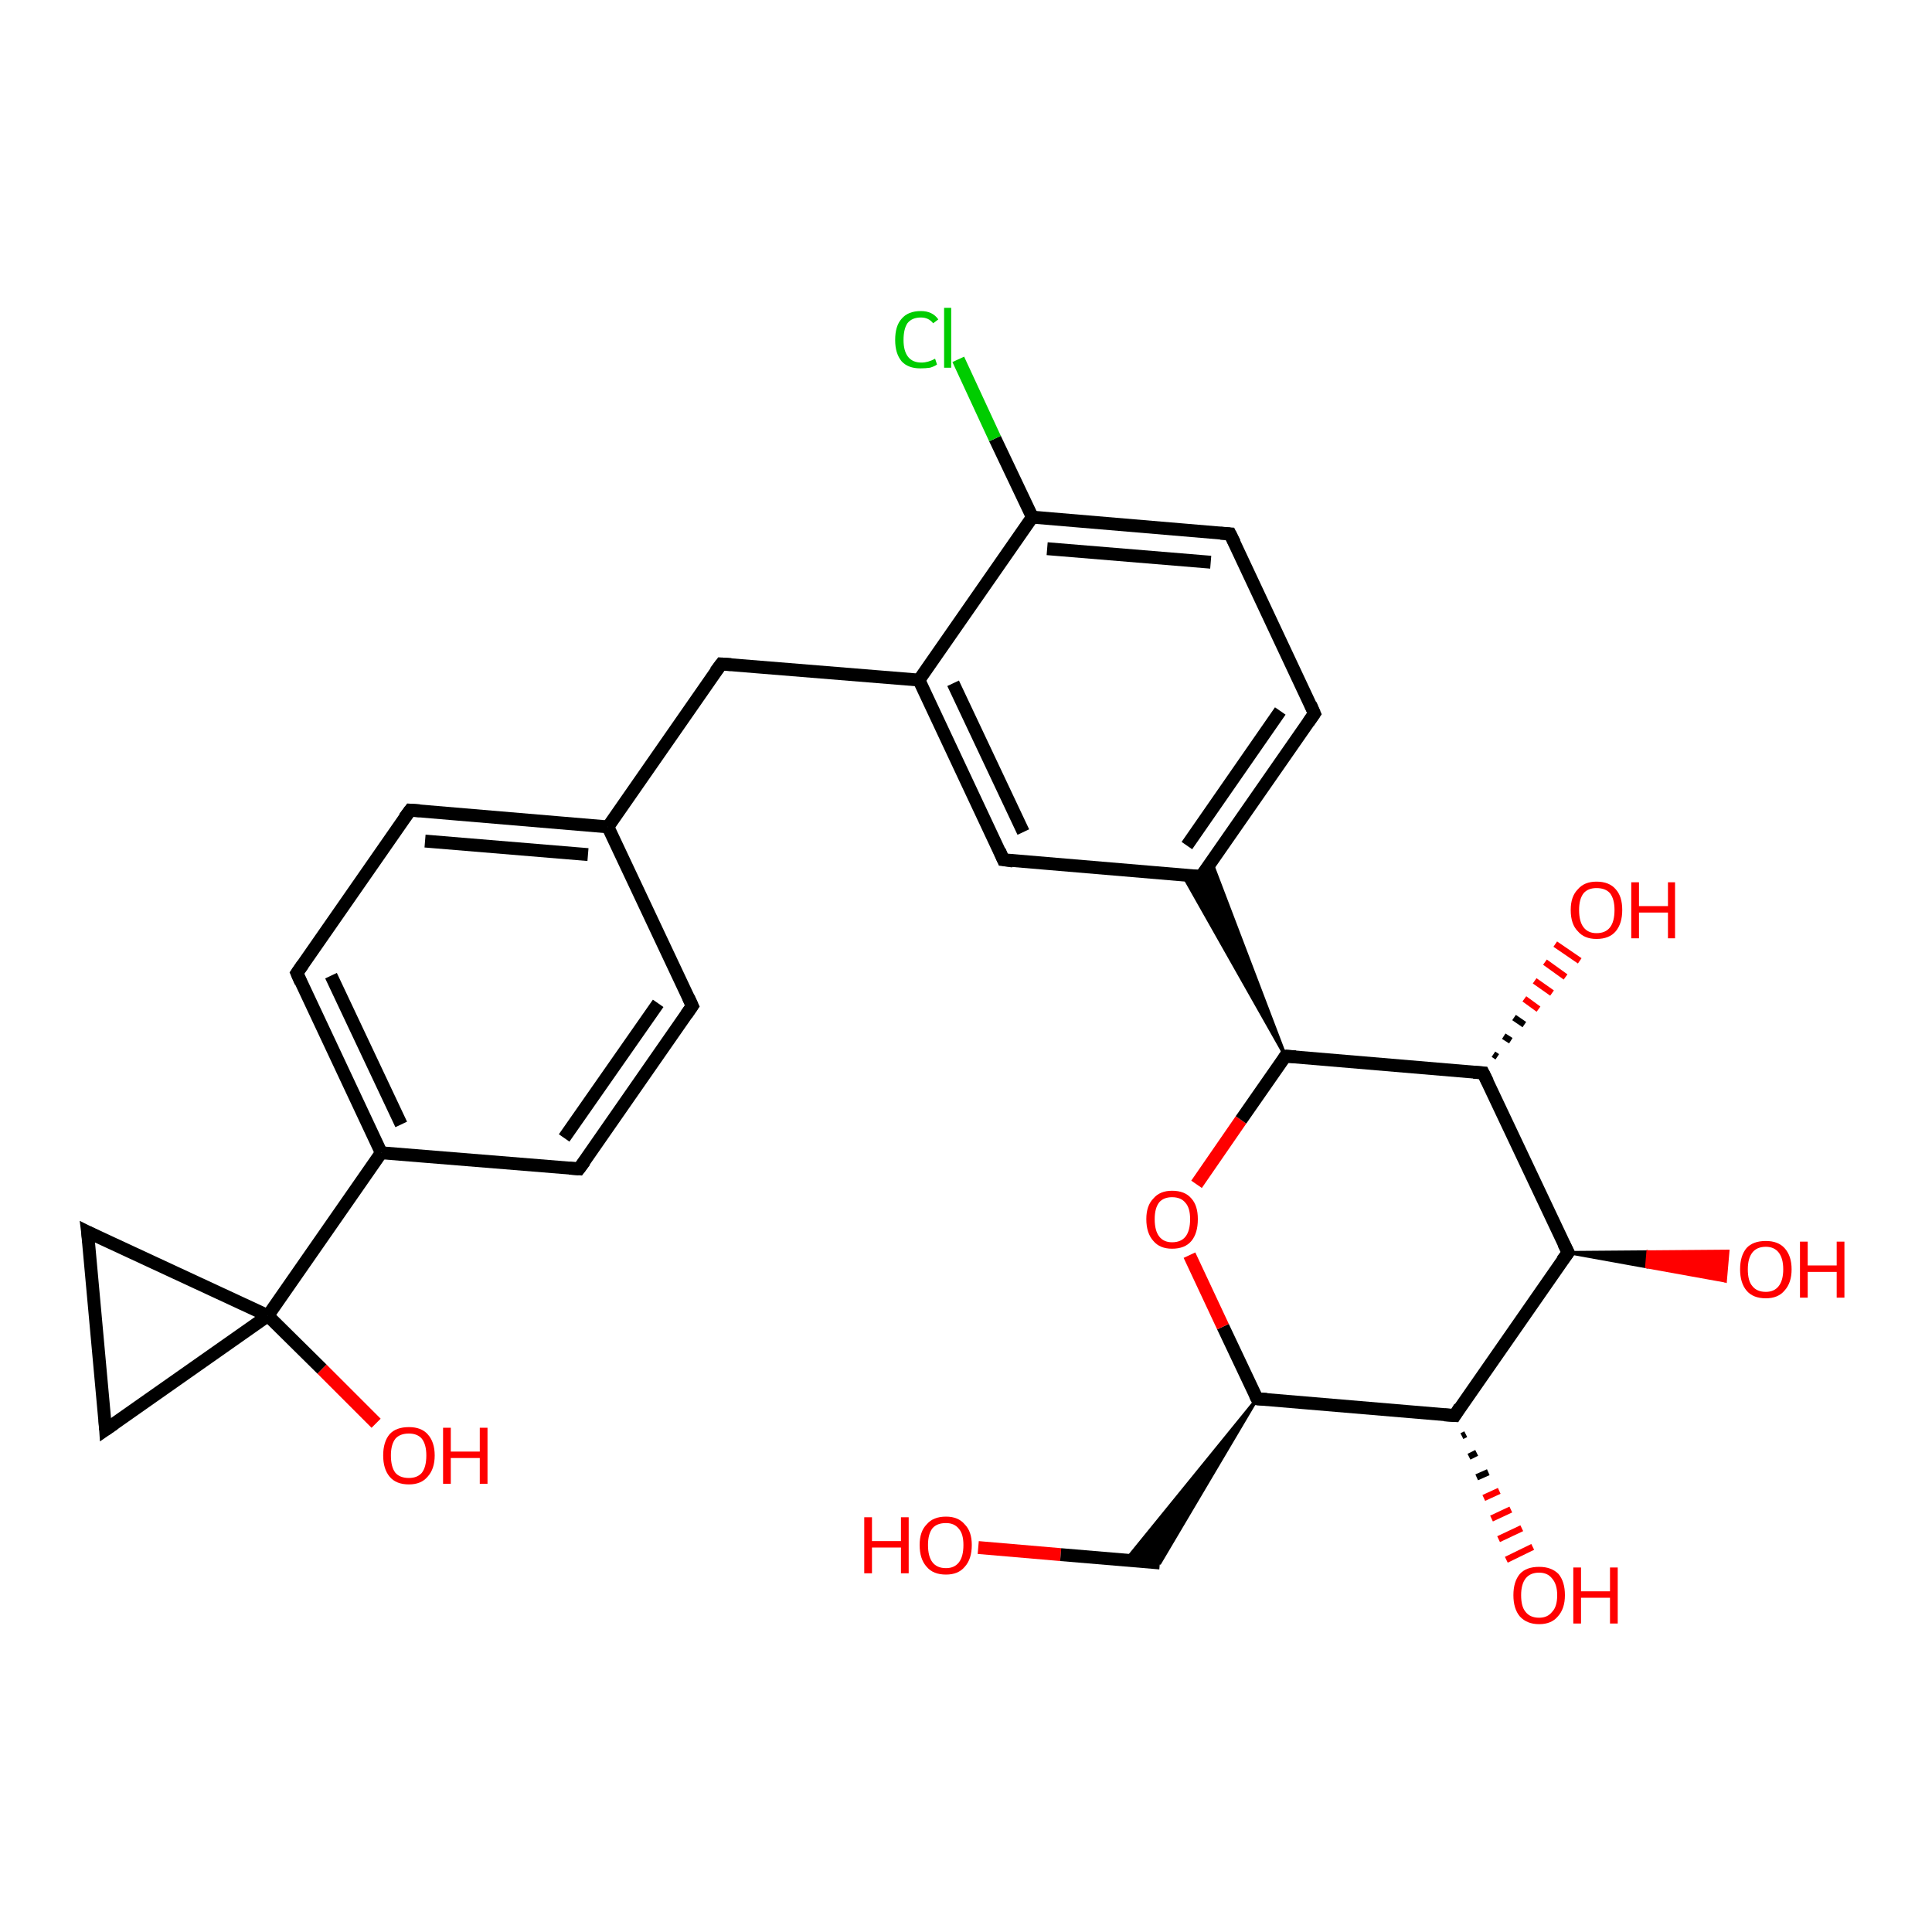 <?xml version='1.0' encoding='iso-8859-1'?>
<svg version='1.1' baseProfile='full'
              xmlns='http://www.w3.org/2000/svg'
                      xmlns:rdkit='http://www.rdkit.org/xml'
                      xmlns:xlink='http://www.w3.org/1999/xlink'
                  xml:space='preserve'
width='300px' height='300px' viewBox='0 0 300 300'>
<!-- END OF HEADER -->
<rect style='opacity:1.0;fill:#FFFFFF;stroke:none' width='300.0' height='300.0' x='0.0' y='0.0'> </rect>
<path class='bond-0 atom-0 atom-1' d='M 151.9,240.3 L 164.7,241.4' style='fill:none;fill-rule:evenodd;stroke:#FF0000;stroke-width:2.0px;stroke-linecap:butt;stroke-linejoin:miter;stroke-opacity:1' />
<path class='bond-0 atom-0 atom-1' d='M 164.7,241.4 L 180.1,242.7' style='fill:none;fill-rule:evenodd;stroke:#000000;stroke-width:2.0px;stroke-linecap:butt;stroke-linejoin:miter;stroke-opacity:1' />
<path class='bond-1 atom-2 atom-1' d='M 195.2,217.2 L 180.1,242.7 L 174.8,242.3 Z' style='fill:#000000;fill-rule:evenodd;fill-opacity:1;stroke:#000000;stroke-width:0.5px;stroke-linecap:butt;stroke-linejoin:miter;stroke-opacity:1;' />
<path class='bond-2 atom-2 atom-3' d='M 195.2,217.2 L 189.9,206.0' style='fill:none;fill-rule:evenodd;stroke:#000000;stroke-width:2.0px;stroke-linecap:butt;stroke-linejoin:miter;stroke-opacity:1' />
<path class='bond-2 atom-2 atom-3' d='M 189.9,206.0 L 184.7,194.9' style='fill:none;fill-rule:evenodd;stroke:#FF0000;stroke-width:2.0px;stroke-linecap:butt;stroke-linejoin:miter;stroke-opacity:1' />
<path class='bond-3 atom-3 atom-4' d='M 185.8,183.9 L 192.7,173.9' style='fill:none;fill-rule:evenodd;stroke:#FF0000;stroke-width:2.0px;stroke-linecap:butt;stroke-linejoin:miter;stroke-opacity:1' />
<path class='bond-3 atom-3 atom-4' d='M 192.7,173.9 L 199.6,164.0' style='fill:none;fill-rule:evenodd;stroke:#000000;stroke-width:2.0px;stroke-linecap:butt;stroke-linejoin:miter;stroke-opacity:1' />
<path class='bond-4 atom-4 atom-5' d='M 199.6,164.0 L 230.3,166.6' style='fill:none;fill-rule:evenodd;stroke:#000000;stroke-width:2.0px;stroke-linecap:butt;stroke-linejoin:miter;stroke-opacity:1' />
<path class='bond-5 atom-5 atom-6' d='M 231.9,163.7 L 232.5,164.1' style='fill:none;fill-rule:evenodd;stroke:#000000;stroke-width:1.0px;stroke-linecap:butt;stroke-linejoin:miter;stroke-opacity:1' />
<path class='bond-5 atom-5 atom-6' d='M 233.5,160.9 L 234.6,161.6' style='fill:none;fill-rule:evenodd;stroke:#000000;stroke-width:1.0px;stroke-linecap:butt;stroke-linejoin:miter;stroke-opacity:1' />
<path class='bond-5 atom-5 atom-6' d='M 235.1,158.0 L 236.7,159.1' style='fill:none;fill-rule:evenodd;stroke:#000000;stroke-width:1.0px;stroke-linecap:butt;stroke-linejoin:miter;stroke-opacity:1' />
<path class='bond-5 atom-5 atom-6' d='M 236.7,155.1 L 238.9,156.7' style='fill:none;fill-rule:evenodd;stroke:#FF0000;stroke-width:1.0px;stroke-linecap:butt;stroke-linejoin:miter;stroke-opacity:1' />
<path class='bond-5 atom-5 atom-6' d='M 238.3,152.3 L 241.0,154.2' style='fill:none;fill-rule:evenodd;stroke:#FF0000;stroke-width:1.0px;stroke-linecap:butt;stroke-linejoin:miter;stroke-opacity:1' />
<path class='bond-5 atom-5 atom-6' d='M 239.9,149.4 L 243.1,151.7' style='fill:none;fill-rule:evenodd;stroke:#FF0000;stroke-width:1.0px;stroke-linecap:butt;stroke-linejoin:miter;stroke-opacity:1' />
<path class='bond-5 atom-5 atom-6' d='M 241.5,146.6 L 245.3,149.2' style='fill:none;fill-rule:evenodd;stroke:#FF0000;stroke-width:1.0px;stroke-linecap:butt;stroke-linejoin:miter;stroke-opacity:1' />
<path class='bond-6 atom-5 atom-7' d='M 230.3,166.6 L 243.5,194.5' style='fill:none;fill-rule:evenodd;stroke:#000000;stroke-width:2.0px;stroke-linecap:butt;stroke-linejoin:miter;stroke-opacity:1' />
<path class='bond-7 atom-7 atom-8' d='M 243.5,194.5 L 255.9,194.4 L 255.7,196.7 Z' style='fill:#000000;fill-rule:evenodd;fill-opacity:1;stroke:#000000;stroke-width:0.5px;stroke-linecap:butt;stroke-linejoin:miter;stroke-opacity:1;' />
<path class='bond-7 atom-7 atom-8' d='M 255.9,194.4 L 267.9,198.9 L 268.3,194.3 Z' style='fill:#FF0000;fill-rule:evenodd;fill-opacity:1;stroke:#FF0000;stroke-width:0.5px;stroke-linecap:butt;stroke-linejoin:miter;stroke-opacity:1;' />
<path class='bond-7 atom-7 atom-8' d='M 255.9,194.4 L 255.7,196.7 L 267.9,198.9 Z' style='fill:#FF0000;fill-rule:evenodd;fill-opacity:1;stroke:#FF0000;stroke-width:0.5px;stroke-linecap:butt;stroke-linejoin:miter;stroke-opacity:1;' />
<path class='bond-8 atom-7 atom-9' d='M 243.5,194.5 L 225.9,219.8' style='fill:none;fill-rule:evenodd;stroke:#000000;stroke-width:2.0px;stroke-linecap:butt;stroke-linejoin:miter;stroke-opacity:1' />
<path class='bond-9 atom-9 atom-10' d='M 227.6,222.7 L 227.0,223.0' style='fill:none;fill-rule:evenodd;stroke:#000000;stroke-width:1.0px;stroke-linecap:butt;stroke-linejoin:miter;stroke-opacity:1' />
<path class='bond-9 atom-9 atom-10' d='M 229.3,225.6 L 228.1,226.2' style='fill:none;fill-rule:evenodd;stroke:#000000;stroke-width:1.0px;stroke-linecap:butt;stroke-linejoin:miter;stroke-opacity:1' />
<path class='bond-9 atom-9 atom-10' d='M 231.1,228.6 L 229.3,229.4' style='fill:none;fill-rule:evenodd;stroke:#000000;stroke-width:1.0px;stroke-linecap:butt;stroke-linejoin:miter;stroke-opacity:1' />
<path class='bond-9 atom-9 atom-10' d='M 232.8,231.5 L 230.4,232.6' style='fill:none;fill-rule:evenodd;stroke:#FF0000;stroke-width:1.0px;stroke-linecap:butt;stroke-linejoin:miter;stroke-opacity:1' />
<path class='bond-9 atom-9 atom-10' d='M 234.6,234.4 L 231.6,235.8' style='fill:none;fill-rule:evenodd;stroke:#FF0000;stroke-width:1.0px;stroke-linecap:butt;stroke-linejoin:miter;stroke-opacity:1' />
<path class='bond-9 atom-9 atom-10' d='M 236.3,237.3 L 232.7,239.0' style='fill:none;fill-rule:evenodd;stroke:#FF0000;stroke-width:1.0px;stroke-linecap:butt;stroke-linejoin:miter;stroke-opacity:1' />
<path class='bond-9 atom-9 atom-10' d='M 238.0,240.2 L 233.9,242.2' style='fill:none;fill-rule:evenodd;stroke:#FF0000;stroke-width:1.0px;stroke-linecap:butt;stroke-linejoin:miter;stroke-opacity:1' />
<path class='bond-10 atom-4 atom-11' d='M 199.6,164.0 L 183.7,135.9 L 186.5,136.1 Z' style='fill:#000000;fill-rule:evenodd;fill-opacity:1;stroke:#000000;stroke-width:0.5px;stroke-linecap:butt;stroke-linejoin:miter;stroke-opacity:1;' />
<path class='bond-10 atom-4 atom-11' d='M 199.6,164.0 L 186.5,136.1 L 188.1,133.8 Z' style='fill:#000000;fill-rule:evenodd;fill-opacity:1;stroke:#000000;stroke-width:0.5px;stroke-linecap:butt;stroke-linejoin:miter;stroke-opacity:1;' />
<path class='bond-11 atom-11 atom-12' d='M 186.5,136.1 L 204.1,110.8' style='fill:none;fill-rule:evenodd;stroke:#000000;stroke-width:2.0px;stroke-linecap:butt;stroke-linejoin:miter;stroke-opacity:1' />
<path class='bond-11 atom-11 atom-12' d='M 184.3,131.3 L 198.8,110.4' style='fill:none;fill-rule:evenodd;stroke:#000000;stroke-width:2.0px;stroke-linecap:butt;stroke-linejoin:miter;stroke-opacity:1' />
<path class='bond-12 atom-12 atom-13' d='M 204.1,110.8 L 191.0,82.9' style='fill:none;fill-rule:evenodd;stroke:#000000;stroke-width:2.0px;stroke-linecap:butt;stroke-linejoin:miter;stroke-opacity:1' />
<path class='bond-13 atom-13 atom-14' d='M 191.0,82.9 L 160.3,80.3' style='fill:none;fill-rule:evenodd;stroke:#000000;stroke-width:2.0px;stroke-linecap:butt;stroke-linejoin:miter;stroke-opacity:1' />
<path class='bond-13 atom-13 atom-14' d='M 188.0,87.3 L 162.6,85.2' style='fill:none;fill-rule:evenodd;stroke:#000000;stroke-width:2.0px;stroke-linecap:butt;stroke-linejoin:miter;stroke-opacity:1' />
<path class='bond-14 atom-14 atom-15' d='M 160.3,80.3 L 154.5,68.1' style='fill:none;fill-rule:evenodd;stroke:#000000;stroke-width:2.0px;stroke-linecap:butt;stroke-linejoin:miter;stroke-opacity:1' />
<path class='bond-14 atom-14 atom-15' d='M 154.5,68.1 L 148.8,55.8' style='fill:none;fill-rule:evenodd;stroke:#00CC00;stroke-width:2.0px;stroke-linecap:butt;stroke-linejoin:miter;stroke-opacity:1' />
<path class='bond-15 atom-14 atom-16' d='M 160.3,80.3 L 142.7,105.6' style='fill:none;fill-rule:evenodd;stroke:#000000;stroke-width:2.0px;stroke-linecap:butt;stroke-linejoin:miter;stroke-opacity:1' />
<path class='bond-16 atom-16 atom-17' d='M 142.7,105.6 L 112.0,103.1' style='fill:none;fill-rule:evenodd;stroke:#000000;stroke-width:2.0px;stroke-linecap:butt;stroke-linejoin:miter;stroke-opacity:1' />
<path class='bond-17 atom-17 atom-18' d='M 112.0,103.1 L 94.4,128.4' style='fill:none;fill-rule:evenodd;stroke:#000000;stroke-width:2.0px;stroke-linecap:butt;stroke-linejoin:miter;stroke-opacity:1' />
<path class='bond-18 atom-18 atom-19' d='M 94.4,128.4 L 63.7,125.8' style='fill:none;fill-rule:evenodd;stroke:#000000;stroke-width:2.0px;stroke-linecap:butt;stroke-linejoin:miter;stroke-opacity:1' />
<path class='bond-18 atom-18 atom-19' d='M 91.3,132.7 L 66.0,130.6' style='fill:none;fill-rule:evenodd;stroke:#000000;stroke-width:2.0px;stroke-linecap:butt;stroke-linejoin:miter;stroke-opacity:1' />
<path class='bond-19 atom-19 atom-20' d='M 63.7,125.8 L 46.1,151.1' style='fill:none;fill-rule:evenodd;stroke:#000000;stroke-width:2.0px;stroke-linecap:butt;stroke-linejoin:miter;stroke-opacity:1' />
<path class='bond-20 atom-20 atom-21' d='M 46.1,151.1 L 59.2,179.0' style='fill:none;fill-rule:evenodd;stroke:#000000;stroke-width:2.0px;stroke-linecap:butt;stroke-linejoin:miter;stroke-opacity:1' />
<path class='bond-20 atom-20 atom-21' d='M 51.4,151.5 L 62.3,174.6' style='fill:none;fill-rule:evenodd;stroke:#000000;stroke-width:2.0px;stroke-linecap:butt;stroke-linejoin:miter;stroke-opacity:1' />
<path class='bond-21 atom-21 atom-22' d='M 59.2,179.0 L 89.9,181.5' style='fill:none;fill-rule:evenodd;stroke:#000000;stroke-width:2.0px;stroke-linecap:butt;stroke-linejoin:miter;stroke-opacity:1' />
<path class='bond-22 atom-22 atom-23' d='M 89.9,181.5 L 107.5,156.2' style='fill:none;fill-rule:evenodd;stroke:#000000;stroke-width:2.0px;stroke-linecap:butt;stroke-linejoin:miter;stroke-opacity:1' />
<path class='bond-22 atom-22 atom-23' d='M 87.6,176.7 L 102.2,155.8' style='fill:none;fill-rule:evenodd;stroke:#000000;stroke-width:2.0px;stroke-linecap:butt;stroke-linejoin:miter;stroke-opacity:1' />
<path class='bond-23 atom-21 atom-24' d='M 59.2,179.0 L 41.6,204.3' style='fill:none;fill-rule:evenodd;stroke:#000000;stroke-width:2.0px;stroke-linecap:butt;stroke-linejoin:miter;stroke-opacity:1' />
<path class='bond-24 atom-24 atom-25' d='M 41.6,204.3 L 50.0,212.6' style='fill:none;fill-rule:evenodd;stroke:#000000;stroke-width:2.0px;stroke-linecap:butt;stroke-linejoin:miter;stroke-opacity:1' />
<path class='bond-24 atom-24 atom-25' d='M 50.0,212.6 L 58.4,221.0' style='fill:none;fill-rule:evenodd;stroke:#FF0000;stroke-width:2.0px;stroke-linecap:butt;stroke-linejoin:miter;stroke-opacity:1' />
<path class='bond-25 atom-24 atom-26' d='M 41.6,204.3 L 16.4,222.0' style='fill:none;fill-rule:evenodd;stroke:#000000;stroke-width:2.0px;stroke-linecap:butt;stroke-linejoin:miter;stroke-opacity:1' />
<path class='bond-26 atom-26 atom-27' d='M 16.4,222.0 L 13.6,191.3' style='fill:none;fill-rule:evenodd;stroke:#000000;stroke-width:2.0px;stroke-linecap:butt;stroke-linejoin:miter;stroke-opacity:1' />
<path class='bond-27 atom-16 atom-28' d='M 142.7,105.6 L 155.8,133.5' style='fill:none;fill-rule:evenodd;stroke:#000000;stroke-width:2.0px;stroke-linecap:butt;stroke-linejoin:miter;stroke-opacity:1' />
<path class='bond-27 atom-16 atom-28' d='M 148.0,106.1 L 158.9,129.2' style='fill:none;fill-rule:evenodd;stroke:#000000;stroke-width:2.0px;stroke-linecap:butt;stroke-linejoin:miter;stroke-opacity:1' />
<path class='bond-28 atom-9 atom-2' d='M 225.9,219.8 L 195.2,217.2' style='fill:none;fill-rule:evenodd;stroke:#000000;stroke-width:2.0px;stroke-linecap:butt;stroke-linejoin:miter;stroke-opacity:1' />
<path class='bond-29 atom-28 atom-11' d='M 155.8,133.5 L 186.5,136.1' style='fill:none;fill-rule:evenodd;stroke:#000000;stroke-width:2.0px;stroke-linecap:butt;stroke-linejoin:miter;stroke-opacity:1' />
<path class='bond-30 atom-23 atom-18' d='M 107.5,156.2 L 94.4,128.4' style='fill:none;fill-rule:evenodd;stroke:#000000;stroke-width:2.0px;stroke-linecap:butt;stroke-linejoin:miter;stroke-opacity:1' />
<path class='bond-31 atom-27 atom-24' d='M 13.6,191.3 L 41.6,204.3' style='fill:none;fill-rule:evenodd;stroke:#000000;stroke-width:2.0px;stroke-linecap:butt;stroke-linejoin:miter;stroke-opacity:1' />
<path d='M 194.9,216.6 L 195.2,217.2 L 196.7,217.3' style='fill:none;stroke:#000000;stroke-width:2.0px;stroke-linecap:butt;stroke-linejoin:miter;stroke-opacity:1;' />
<path d='M 199.3,164.5 L 199.6,164.0 L 201.2,164.1' style='fill:none;stroke:#000000;stroke-width:2.0px;stroke-linecap:butt;stroke-linejoin:miter;stroke-opacity:1;' />
<path d='M 228.8,166.5 L 230.3,166.6 L 231.0,168.0' style='fill:none;stroke:#000000;stroke-width:2.0px;stroke-linecap:butt;stroke-linejoin:miter;stroke-opacity:1;' />
<path d='M 242.8,193.1 L 243.5,194.5 L 242.6,195.7' style='fill:none;stroke:#000000;stroke-width:2.0px;stroke-linecap:butt;stroke-linejoin:miter;stroke-opacity:1;' />
<path d='M 226.7,218.5 L 225.9,219.8 L 224.3,219.7' style='fill:none;stroke:#000000;stroke-width:2.0px;stroke-linecap:butt;stroke-linejoin:miter;stroke-opacity:1;' />
<path d='M 187.4,134.9 L 186.5,136.1 L 185.0,136.0' style='fill:none;stroke:#000000;stroke-width:2.0px;stroke-linecap:butt;stroke-linejoin:miter;stroke-opacity:1;' />
<path d='M 203.2,112.1 L 204.1,110.8 L 203.5,109.4' style='fill:none;stroke:#000000;stroke-width:2.0px;stroke-linecap:butt;stroke-linejoin:miter;stroke-opacity:1;' />
<path d='M 191.7,84.3 L 191.0,82.9 L 189.5,82.8' style='fill:none;stroke:#000000;stroke-width:2.0px;stroke-linecap:butt;stroke-linejoin:miter;stroke-opacity:1;' />
<path d='M 113.5,103.2 L 112.0,103.1 L 111.1,104.3' style='fill:none;stroke:#000000;stroke-width:2.0px;stroke-linecap:butt;stroke-linejoin:miter;stroke-opacity:1;' />
<path d='M 65.2,125.9 L 63.7,125.8 L 62.8,127.0' style='fill:none;stroke:#000000;stroke-width:2.0px;stroke-linecap:butt;stroke-linejoin:miter;stroke-opacity:1;' />
<path d='M 47.0,149.8 L 46.1,151.1 L 46.7,152.5' style='fill:none;stroke:#000000;stroke-width:2.0px;stroke-linecap:butt;stroke-linejoin:miter;stroke-opacity:1;' />
<path d='M 88.4,181.4 L 89.9,181.5 L 90.8,180.3' style='fill:none;stroke:#000000;stroke-width:2.0px;stroke-linecap:butt;stroke-linejoin:miter;stroke-opacity:1;' />
<path d='M 106.6,157.5 L 107.5,156.2 L 106.9,154.9' style='fill:none;stroke:#000000;stroke-width:2.0px;stroke-linecap:butt;stroke-linejoin:miter;stroke-opacity:1;' />
<path d='M 17.7,221.1 L 16.4,222.0 L 16.3,220.5' style='fill:none;stroke:#000000;stroke-width:2.0px;stroke-linecap:butt;stroke-linejoin:miter;stroke-opacity:1;' />
<path d='M 13.8,192.9 L 13.6,191.3 L 15.0,192.0' style='fill:none;stroke:#000000;stroke-width:2.0px;stroke-linecap:butt;stroke-linejoin:miter;stroke-opacity:1;' />
<path d='M 155.2,132.1 L 155.8,133.5 L 157.3,133.7' style='fill:none;stroke:#000000;stroke-width:2.0px;stroke-linecap:butt;stroke-linejoin:miter;stroke-opacity:1;' />
<path class='atom-0' d='M 134.2 235.6
L 135.4 235.6
L 135.4 239.3
L 139.9 239.3
L 139.9 235.6
L 141.1 235.6
L 141.1 244.3
L 139.9 244.3
L 139.9 240.3
L 135.4 240.3
L 135.4 244.3
L 134.2 244.3
L 134.2 235.6
' fill='#FF0000'/>
<path class='atom-0' d='M 142.8 239.9
Q 142.8 237.8, 143.9 236.7
Q 144.9 235.5, 146.9 235.5
Q 148.8 235.5, 149.8 236.7
Q 150.9 237.8, 150.9 239.9
Q 150.9 242.1, 149.8 243.3
Q 148.8 244.5, 146.9 244.5
Q 144.9 244.5, 143.9 243.3
Q 142.8 242.1, 142.8 239.9
M 146.9 243.5
Q 148.2 243.5, 148.9 242.6
Q 149.6 241.7, 149.6 239.9
Q 149.6 238.2, 148.9 237.4
Q 148.2 236.5, 146.9 236.5
Q 145.5 236.5, 144.8 237.3
Q 144.1 238.2, 144.1 239.9
Q 144.1 241.7, 144.8 242.6
Q 145.5 243.5, 146.9 243.5
' fill='#FF0000'/>
<path class='atom-3' d='M 178.0 189.3
Q 178.0 187.2, 179.1 186.1
Q 180.1 184.9, 182.0 184.9
Q 184.0 184.9, 185.0 186.1
Q 186.0 187.2, 186.0 189.3
Q 186.0 191.5, 185.0 192.7
Q 184.0 193.9, 182.0 193.9
Q 180.1 193.9, 179.1 192.7
Q 178.0 191.5, 178.0 189.3
M 182.0 192.9
Q 183.4 192.9, 184.1 192.0
Q 184.8 191.1, 184.8 189.3
Q 184.8 187.6, 184.1 186.8
Q 183.4 185.9, 182.0 185.9
Q 180.7 185.9, 180.0 186.7
Q 179.3 187.6, 179.3 189.3
Q 179.3 191.1, 180.0 192.0
Q 180.7 192.9, 182.0 192.9
' fill='#FF0000'/>
<path class='atom-6' d='M 243.9 141.3
Q 243.9 139.2, 245.0 138.1
Q 246.0 136.9, 247.9 136.9
Q 249.9 136.9, 250.9 138.1
Q 251.9 139.2, 251.9 141.3
Q 251.9 143.4, 250.9 144.6
Q 249.9 145.8, 247.9 145.8
Q 246.0 145.8, 245.0 144.6
Q 243.9 143.5, 243.9 141.3
M 247.9 144.9
Q 249.3 144.9, 250.0 144.0
Q 250.7 143.1, 250.7 141.3
Q 250.7 139.6, 250.0 138.7
Q 249.3 137.9, 247.9 137.9
Q 246.6 137.9, 245.9 138.7
Q 245.2 139.6, 245.2 141.3
Q 245.2 143.1, 245.9 144.0
Q 246.6 144.9, 247.9 144.9
' fill='#FF0000'/>
<path class='atom-6' d='M 253.3 137.0
L 254.5 137.0
L 254.5 140.7
L 259.0 140.7
L 259.0 137.0
L 260.1 137.0
L 260.1 145.7
L 259.0 145.7
L 259.0 141.7
L 254.5 141.7
L 254.5 145.7
L 253.3 145.7
L 253.3 137.0
' fill='#FF0000'/>
<path class='atom-8' d='M 270.2 197.1
Q 270.2 195.0, 271.2 193.8
Q 272.2 192.7, 274.2 192.7
Q 276.1 192.7, 277.1 193.8
Q 278.2 195.0, 278.2 197.1
Q 278.2 199.2, 277.1 200.4
Q 276.1 201.6, 274.2 201.6
Q 272.2 201.6, 271.2 200.4
Q 270.2 199.2, 270.2 197.1
M 274.2 200.6
Q 275.5 200.6, 276.2 199.7
Q 276.9 198.8, 276.9 197.1
Q 276.9 195.4, 276.2 194.5
Q 275.5 193.6, 274.2 193.6
Q 272.8 193.6, 272.1 194.5
Q 271.4 195.4, 271.4 197.1
Q 271.4 198.9, 272.1 199.7
Q 272.8 200.6, 274.2 200.6
' fill='#FF0000'/>
<path class='atom-8' d='M 279.5 192.8
L 280.7 192.8
L 280.7 196.5
L 285.2 196.5
L 285.2 192.8
L 286.4 192.8
L 286.4 201.5
L 285.2 201.5
L 285.2 197.5
L 280.7 197.5
L 280.7 201.5
L 279.5 201.5
L 279.5 192.8
' fill='#FF0000'/>
<path class='atom-10' d='M 235.0 247.7
Q 235.0 245.6, 236.0 244.4
Q 237.0 243.3, 239.0 243.3
Q 240.9 243.3, 242.0 244.4
Q 243.0 245.6, 243.0 247.7
Q 243.0 249.8, 241.9 251.0
Q 240.9 252.2, 239.0 252.2
Q 237.1 252.2, 236.0 251.0
Q 235.0 249.8, 235.0 247.7
M 239.0 251.2
Q 240.3 251.2, 241.0 250.3
Q 241.8 249.5, 241.8 247.7
Q 241.8 246.0, 241.0 245.1
Q 240.3 244.2, 239.0 244.2
Q 237.6 244.2, 236.9 245.1
Q 236.2 246.0, 236.2 247.7
Q 236.2 249.5, 236.9 250.3
Q 237.6 251.2, 239.0 251.2
' fill='#FF0000'/>
<path class='atom-10' d='M 244.3 243.4
L 245.5 243.4
L 245.5 247.1
L 250.0 247.1
L 250.0 243.4
L 251.2 243.4
L 251.2 252.1
L 250.0 252.1
L 250.0 248.1
L 245.5 248.1
L 245.5 252.1
L 244.3 252.1
L 244.3 243.4
' fill='#FF0000'/>
<path class='atom-15' d='M 139.0 52.8
Q 139.0 50.6, 140.0 49.5
Q 141.0 48.3, 143.0 48.3
Q 144.8 48.3, 145.7 49.6
L 144.9 50.2
Q 144.2 49.3, 143.0 49.3
Q 141.6 49.3, 140.9 50.2
Q 140.3 51.1, 140.3 52.8
Q 140.3 54.5, 141.0 55.4
Q 141.7 56.3, 143.1 56.3
Q 144.1 56.3, 145.2 55.7
L 145.5 56.6
Q 145.1 56.9, 144.4 57.1
Q 143.7 57.2, 142.9 57.2
Q 141.0 57.2, 140.0 56.1
Q 139.0 54.9, 139.0 52.8
' fill='#00CC00'/>
<path class='atom-15' d='M 146.6 47.8
L 147.7 47.8
L 147.7 57.1
L 146.6 57.1
L 146.6 47.8
' fill='#00CC00'/>
<path class='atom-25' d='M 59.5 226.0
Q 59.5 223.9, 60.5 222.7
Q 61.5 221.6, 63.5 221.6
Q 65.4 221.6, 66.4 222.7
Q 67.5 223.9, 67.5 226.0
Q 67.5 228.1, 66.4 229.3
Q 65.4 230.5, 63.5 230.5
Q 61.5 230.5, 60.5 229.3
Q 59.5 228.1, 59.5 226.0
M 63.5 229.5
Q 64.8 229.5, 65.5 228.7
Q 66.2 227.8, 66.2 226.0
Q 66.2 224.3, 65.5 223.4
Q 64.8 222.6, 63.5 222.6
Q 62.1 222.6, 61.4 223.4
Q 60.7 224.3, 60.7 226.0
Q 60.7 227.8, 61.4 228.7
Q 62.1 229.5, 63.5 229.5
' fill='#FF0000'/>
<path class='atom-25' d='M 68.8 221.7
L 70.0 221.7
L 70.0 225.4
L 74.5 225.4
L 74.5 221.7
L 75.7 221.7
L 75.7 230.4
L 74.5 230.4
L 74.5 226.4
L 70.0 226.4
L 70.0 230.4
L 68.8 230.4
L 68.8 221.7
' fill='#FF0000'/>
</svg>
